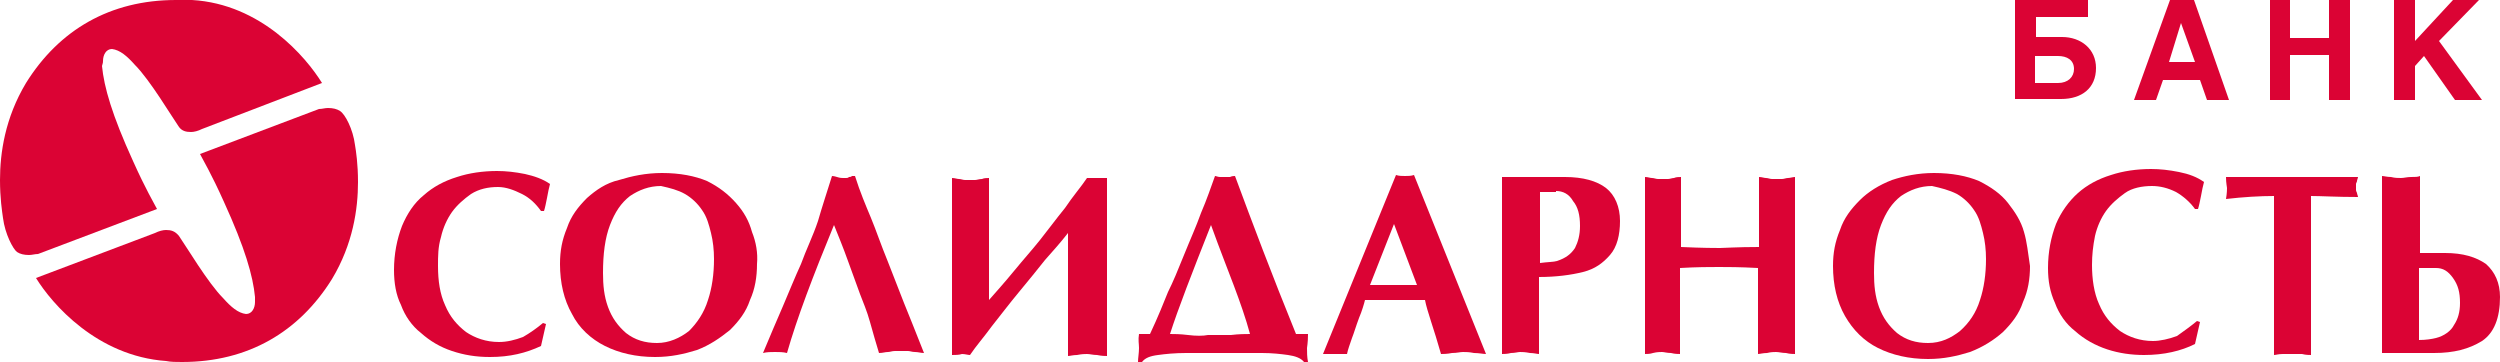 <?xml version="1.0" encoding="utf-8"?>
<!-- Generator: Adobe Illustrator 25.4.1, SVG Export Plug-In . SVG Version: 6.00 Build 0)  -->
<svg version="1.1" id="Layer_1" xmlns="http://www.w3.org/2000/svg" xmlns:xlink="http://www.w3.org/1999/xlink" x="0px" y="0px"
	 width="250px" height="36.2px" viewBox="0 0 250 36.2" style="enable-background:new 0 0 250 36.2;" xml:space="preserve">
<style type="text/css">
	.st0{fill:#DB0334;}
	.st1{fill-rule:evenodd;clip-rule:evenodd;fill:#DB0334;}
</style>
<g>
	<path class="st0" d="M203.5,8.3h2.3c1,0,1.6-0.6,1.6-1.4c0-0.9-0.7-1.3-1.6-1.3h-2.3V8.3z M208.8,0v1.7h-5.2v2h2.6
		c1.9,0,3.4,1.2,3.4,3.1c0,2-1.4,3.1-3.5,3.1h-4.6V0H208.8z"/>
	<path class="st0" d="M216.9,6.2h2.6l-1.4-3.9L216.9,6.2z M219.4,0l3.5,10h-2.2L220,8h-3.7l-0.7,2h-2.2L217,0H219.4z"/>
	<path class="st0" d="M229,3.8h3.9V0h2.1v10h-2.1V5.5H229V10h-2V0h2V3.8z"/>
	<path class="st0" d="M241.5,4.1l3.8-4.1h2.6l-4,4.1l4.3,5.9h-2.7l-3.1-4.4l-0.9,1V10h-2.1V0h2.1V4.1z"/>
	<path class="st1" d="M54.3,32.3l0.3,0.1l-0.5,2.2c-1.5,0.7-3.1,1.1-5.1,1.1c-1.4,0-2.6-0.2-3.8-0.6c-1.2-0.4-2.2-1-3.1-1.8
		c-0.9-0.7-1.6-1.7-2-2.8c-0.5-1-0.7-2.2-0.7-3.5c0-1.6,0.3-3.1,0.8-4.4c0.5-1.2,1.2-2.3,2.2-3.1c0.9-0.8,2-1.4,3.3-1.8
		c1.2-0.4,2.6-0.6,4-0.6c0.9,0,1.8,0.1,2.8,0.3c0.9,0.2,1.8,0.5,2.5,1c-0.1,0.4-0.2,0.8-0.3,1.4c-0.1,0.5-0.2,1-0.3,1.3h-0.3
		c-0.5-0.7-1.1-1.3-1.9-1.7c-0.8-0.4-1.6-0.7-2.4-0.7c-1,0-1.9,0.2-2.7,0.7c-0.7,0.5-1.4,1.1-1.9,1.8c-0.5,0.7-0.9,1.6-1.1,2.5
		c-0.3,1-0.3,1.9-0.3,2.9c0,1.5,0.2,2.8,0.7,3.9c0.5,1.2,1.2,2,2.1,2.7c0.9,0.6,2,1,3.3,1c0.8,0,1.6-0.2,2.4-0.5
		C53,33.3,53.7,32.8,54.3,32.3z"/>
	<path class="st1" d="M75.2,23.2c-0.3-1.1-0.8-2-1.6-2.9s-1.7-1.6-2.9-2.2c-1.2-0.5-2.7-0.8-4.5-0.8c-1.6,0-3,0.3-4.3,0.7
		c-1.3,0.3-2.3,1-3.2,1.8c-0.9,0.9-1.6,1.8-2,3c-0.5,1.2-0.7,2.3-0.7,3.6c0,1.9,0.4,3.6,1.2,5c0.7,1.4,1.9,2.5,3.3,3.2
		c1.4,0.7,3.1,1.1,5,1.1c1.6,0,2.9-0.3,4.2-0.7c1.3-0.5,2.3-1.2,3.3-2c0.9-0.9,1.6-1.8,2-3c0.5-1.1,0.7-2.3,0.7-3.6
		C75.8,25.3,75.6,24.2,75.2,23.2z M68.5,19.4c0.7,0.4,1.3,1,1.7,1.6c0.5,0.7,0.7,1.5,0.9,2.3c0.2,0.8,0.3,1.7,0.3,2.6
		c0,1.5-0.2,2.9-0.6,4.1c-0.4,1.3-1.1,2.3-1.9,3.1c-0.9,0.7-2,1.2-3.2,1.2s-2.2-0.3-3.1-1c-0.8-0.7-1.4-1.5-1.8-2.6
		c-0.4-1.1-0.5-2.2-0.5-3.4c0-1.9,0.2-3.5,0.7-4.8c0.5-1.3,1.1-2.2,2-2.9c0.9-0.6,1.9-1,3.1-1C67,18.8,67.8,19,68.5,19.4z"/>
	<path class="st1" d="M83.2,17.6c0,0,0.2,0,0.5,0.1c0.3,0.1,0.5,0.1,0.6,0.1c0.1,0,0.1,0,0.3,0c0.1,0,0.2,0,0.3-0.1
		c0.1,0,0.2,0,0.3-0.1c0.1,0,0.2,0,0.3,0c0.5,1.6,1.1,3,1.6,4.2c0.5,1.2,1,2.7,1.7,4.4c0.7,1.8,1.2,3.1,1.6,4.1c0.4,1,1.1,2.7,2,5
		c-0.3,0-0.6-0.1-0.9-0.1c-0.3,0-0.5-0.1-0.7-0.1c-0.3,0-0.5,0-0.6,0c-0.1,0-0.4,0-0.7,0c-0.3,0-0.5,0.1-0.7,0.1
		c-0.3,0-0.5,0.1-0.9,0.1c-0.3-1-0.6-2-0.9-3.1c-0.3-1.1-0.7-2-1-2.8c-0.3-0.8-0.7-1.9-1.2-3.3c-0.5-1.4-1-2.6-1.4-3.6
		c-2.1,5.1-3.7,9.3-4.7,12.8c-0.4-0.1-0.8-0.1-1.2-0.1c-0.4,0-0.8,0-1.2,0.1c0.7-1.7,1.4-3.3,2-4.7c0.6-1.4,1.2-2.9,1.8-4.2
		c0.5-1.4,1.2-2.8,1.7-4.3C82.2,20.7,82.7,19.2,83.2,17.6z"/>
	<path class="st1" d="M95.2,35.5V17.8c0.3,0,0.5,0.1,0.7,0.1c0.2,0,0.4,0.1,0.6,0.1c0.2,0,0.4,0,0.5,0c0.1,0,0.3,0,0.5,0
		s0.4-0.1,0.7-0.1c0.2-0.1,0.5-0.1,0.7-0.1v12.2c0.7-0.8,1.6-1.8,2.5-2.9c0.9-1.1,1.8-2.1,2.6-3.1c0.8-1,1.6-2.1,2.5-3.2
		c0.8-1.2,1.6-2.1,2.2-3c0.2,0,0.4,0,0.8,0c0.5,0,0.9,0,1.2,0v17.8c-0.2,0-0.5,0-1-0.1c-0.4,0-0.7-0.1-1-0.1c-0.2,0-0.5,0-1,0.1
		c-0.4,0-0.7,0.1-0.9,0.1V23.3c-0.7,0.9-1.5,1.8-2.3,2.7c-0.8,1-1.6,2-2.6,3.2c-1,1.2-1.9,2.4-2.7,3.4c-0.8,1.1-1.6,2-2.2,2.9
		c-0.2,0-0.5-0.1-0.8-0.1C95.9,35.5,95.5,35.5,95.2,35.5z"/>
	<path class="st1" d="M113.9,34.8c0,0.5-0.1,1-0.1,1.4h0.4c0.3-0.4,0.8-0.6,1.6-0.7c0.7-0.1,1.7-0.2,2.8-0.2h7.6
		c1,0,1.9,0.1,2.6,0.2c0.7,0.1,1.3,0.3,1.6,0.7h0.4c-0.1-0.5-0.1-1-0.1-1.4c0-0.1,0.1-0.5,0.1-1.4h-1.2c-2.4-5.9-4.4-11.2-6.1-15.8
		c-0.1,0-0.3,0-0.5,0.1c-0.2,0-0.4,0-0.5,0c-0.1,0-0.3,0-0.5,0c-0.2,0-0.4-0.1-0.5-0.1c-0.4,1.1-0.8,2.3-1.4,3.7
		c-0.5,1.4-1.1,2.7-1.7,4.2c-0.6,1.5-1.1,2.7-1.6,3.7c-0.4,1-1,2.5-1.8,4.2h-1.1C113.8,34,113.9,34.4,113.9,34.8z M118.8,33.5
		c-0.8-0.1-1.4-0.1-1.8-0.1c0.8-2.5,2.2-6.1,4.1-10.9c0.9,2.5,1.7,4.5,2.3,6.1c0.6,1.6,1.2,3.3,1.6,4.8c-0.4,0-1.1,0-1.9,0.1
		c-0.8,0-1.6,0-2.3,0C120.3,33.6,119.6,33.6,118.8,33.5z"/>
	<path class="st1" d="M144.1,35.4c0.2,0,0.6,0,1.1-0.1c0.5,0,0.8-0.1,1.1-0.1c0.3,0,0.6,0,1.1,0.1c0.5,0,0.9,0.1,1.2,0.1l-7.2-17.9
		c-0.3,0.1-0.6,0.1-0.9,0.1s-0.6,0-0.9-0.1l-7.3,17.9c0.1,0,0.3,0,0.6,0c0.3,0,0.5,0,0.6,0c0.1,0,0.3,0,0.6,0c0.3,0,0.5,0,0.6,0
		c0.1-0.5,0.3-1,0.5-1.6c0.2-0.5,0.4-1.2,0.7-2c0.3-0.7,0.5-1.4,0.6-1.8h6C142.7,31.1,143.4,32.9,144.1,35.4z M139.4,22.4l2.3,6.1
		H137L139.4,22.4z"/>
	<path class="st1" d="M158.3,27.2c1.2-0.3,2-0.9,2.7-1.7c0.7-0.8,1-2,1-3.4c0-1.4-0.5-2.6-1.4-3.3c-0.9-0.7-2.3-1.1-4.1-1.1h-6.3
		v17.7c0.2,0,0.5,0,0.9-0.1c0.4,0,0.7-0.1,0.9-0.1c0.2,0,0.5,0,1,0.1c0.4,0,0.7,0.1,0.9,0.1v-7.7C155.6,27.7,157.1,27.5,158.3,27.2z
		 M155.6,19.1c0.7,0,1.3,0.3,1.7,1c0.5,0.6,0.7,1.4,0.7,2.5c0,0.9-0.2,1.6-0.5,2.2c-0.4,0.6-0.9,1-1.8,1.3c-0.3,0.1-1,0.1-1.7,0.2
		v-7.1H155.6z"/>
	<path class="st1" d="M164.5,35.4V17.7c0.3,0,0.5,0.1,0.7,0.1c0.2,0,0.4,0.1,0.6,0.1c0.2,0,0.4,0,0.5,0c0.1,0,0.3,0,0.5,0
		c0.2,0,0.4-0.1,0.6-0.1c0.2-0.1,0.5-0.1,0.7-0.1v7c2.2,0.1,3.5,0.1,3.9,0.1c0.4,0,1.7-0.1,3.9-0.1v-7c0.3,0,0.5,0.1,0.7,0.1
		c0.2,0,0.4,0.1,0.6,0.1c0.2,0,0.4,0,0.5,0s0.3,0,0.5,0c0.2,0,0.4-0.1,0.6-0.1c0.2,0,0.5-0.1,0.7-0.1v17.7c-0.2,0-0.5,0-0.9-0.1
		c-0.4,0-0.7-0.1-1-0.1c-0.2,0-0.5,0-0.9,0.1c-0.4,0-0.7,0.1-0.9,0.1v-8.6c-1.8-0.1-3.1-0.1-3.9-0.1c-0.9,0-2.2,0-3.9,0.1v8.6
		c-0.2,0-0.5,0-0.9-0.1c-0.4,0-0.7-0.1-0.9-0.1c-0.2,0-0.5,0-0.9,0.1C165,35.4,164.7,35.4,164.5,35.4z"/>
	<path class="st1" d="M202.4,23.2c-0.3-1.1-0.9-2-1.6-2.9c-0.7-0.9-1.7-1.6-2.9-2.2c-1.2-0.5-2.7-0.8-4.5-0.8c-1.6,0-3,0.3-4.2,0.7
		c-1.3,0.5-2.4,1.2-3.2,2c-0.9,0.9-1.6,1.8-2,3c-0.5,1.2-0.7,2.3-0.7,3.6c0,1.9,0.4,3.6,1.2,5c0.8,1.4,1.9,2.5,3.3,3.2
		c1.4,0.7,3.1,1.1,5,1.1c1.6,0,2.9-0.3,4.2-0.7c1.3-0.5,2.4-1.2,3.3-2c0.9-0.9,1.6-1.8,2-3c0.5-1.1,0.7-2.3,0.7-3.6
		C202.8,25.3,202.7,24.2,202.4,23.2z M195.7,19.4c0.7,0.4,1.3,1,1.7,1.6c0.5,0.7,0.7,1.5,0.9,2.3s0.3,1.7,0.3,2.6
		c0,1.5-0.2,2.9-0.6,4.1c-0.4,1.3-1.1,2.3-2,3.1c-0.9,0.7-1.9,1.2-3.2,1.2c-1.2,0-2.2-0.3-3.1-1c-0.8-0.7-1.4-1.5-1.8-2.6
		c-0.4-1.1-0.5-2.2-0.5-3.4c0-1.9,0.2-3.5,0.7-4.8c0.5-1.3,1.1-2.2,2-2.9c0.9-0.6,1.9-1,3.1-1C194.1,18.8,194.9,19,195.7,19.4z"/>
	<path class="st1" d="M219.7,32.1l0.3,0.1l-0.5,2.2c-1.4,0.7-3.1,1.1-5.1,1.1c-2.5,0-5-0.7-6.9-2.4c-0.9-0.7-1.6-1.7-2-2.8
		c-0.5-1.1-0.7-2.2-0.7-3.5c0-1.6,0.3-3.1,0.8-4.4c0.5-1.2,1.3-2.3,2.2-3.1c0.9-0.8,2-1.4,3.3-1.8c1.2-0.4,2.6-0.6,4-0.6
		c0.9,0,1.8,0.1,2.8,0.3c1,0.2,1.8,0.5,2.5,1c-0.1,0.4-0.2,0.8-0.3,1.4c-0.1,0.5-0.2,1-0.3,1.3h-0.3c-0.5-0.7-1.2-1.3-1.9-1.7
		c-0.8-0.4-1.6-0.6-2.4-0.6c-1,0-2,0.2-2.7,0.7c-0.7,0.5-1.4,1.1-1.9,1.8c-0.5,0.7-0.9,1.6-1.1,2.5c-0.2,1-0.3,1.9-0.3,2.9
		c0,1.4,0.2,2.8,0.7,3.9c0.5,1.2,1.2,2,2.1,2.7c0.9,0.6,2,1,3.3,1c0.7,0,1.6-0.2,2.4-0.5C218.4,33.1,219.1,32.6,219.7,32.1z"/>
	<path class="st1" d="M231.1,19.6v15.9c-0.2,0-0.5,0-0.9-0.1c-0.4,0-0.7,0-1,0c-0.2,0-0.5,0-0.9,0c-0.5,0-0.7,0.1-0.9,0.1V19.6
		c-1.4,0-3.1,0.1-4.8,0.3c0.1-0.6,0.1-1,0.1-1.1c0-0.1-0.1-0.5-0.1-1.1h13.2c0,0.1-0.1,0.3-0.1,0.4c0,0.1-0.1,0.2-0.1,0.3
		s0,0.2,0,0.3c0,0.1,0,0.2,0,0.3c0,0.1,0.1,0.3,0.1,0.3c0,0.1,0.1,0.3,0.1,0.4C233.7,19.7,232.1,19.6,231.1,19.6z"/>
	<path class="st1" d="M241.1,17.7c-0.4,0-0.7,0.1-1,0.1c-0.3,0-0.6,0-1-0.1c-0.4,0-0.7-0.1-0.9-0.1v17.7h5.2c2,0,3.5-0.4,4.8-1.2
		c1.2-0.8,1.8-2.3,1.8-4.4c0-1.4-0.5-2.5-1.4-3.3c-1-0.7-2.3-1.1-4.1-1.1h-2.5v-7.7C241.8,17.7,241.5,17.7,241.1,17.7z M243.6,26.8
		c0.7,0,1.2,0.3,1.7,1c0.5,0.7,0.7,1.4,0.7,2.5c0,0.9-0.2,1.6-0.6,2.2c-0.3,0.6-1,1.1-1.8,1.3c-0.4,0.1-1,0.2-1.7,0.2v-7.2H243.6z"
		/>
	<path class="st1" d="M19.1,13.2c0.3,0,0.7-0.1,1.1-0.3l12-4.6c-1.6-2.6-6.1-7.9-13-8.3C18.7,0,18.1,0,17.6,0C11,0,5.9,3,2.6,8.3
		C0.5,11.8,0,15.3,0,18c0,1.8,0.2,3.1,0.3,3.8c0.2,1.6,1,3.1,1.4,3.4c0.3,0.2,0.7,0.3,1.2,0.3c0.3,0,0.6-0.1,0.9-0.1l11.9-4.5
		c-0.3-0.6-1.1-1.9-2.4-4.8c-2.1-4.6-2.9-7.4-3.1-9.5c0.1-0.3,0.1-0.4,0.1-0.5c0-0.6,0.3-1.2,0.9-1.2c0.8,0.1,1.5,0.7,2.3,1.6
		c1.5,1.5,3.7,5.2,4.4,6.2C18.2,13.1,18.6,13.2,19.1,13.2z"/>
	<path class="st1" d="M16.6,23c-0.3,0-0.7,0.1-1.1,0.3L3.6,27.8c1.6,2.6,6.1,7.8,13,8.3c0.5,0.1,1,0.1,1.6,0.1c6.6,0,11.7-3,15-8.3
		c2.1-3.5,2.6-7,2.6-9.7c0-1.8-0.2-3.1-0.3-3.7c-0.2-1.6-1-3.1-1.5-3.4c-0.3-0.2-0.7-0.3-1.2-0.3c-0.3,0-0.6,0.1-0.9,0.1l-11.9,4.5
		c0.3,0.6,1.1,1.9,2.4,4.8c2.1,4.6,2.9,7.4,3.1,9.5c0,0.1,0,0.3,0,0.5c0,0.6-0.3,1.2-0.9,1.2c-0.8-0.1-1.5-0.7-2.3-1.6
		c-1.5-1.5-3.7-5.2-4.4-6.2C17.5,23.1,17.1,23,16.6,23z"/>
</g>
</svg>
